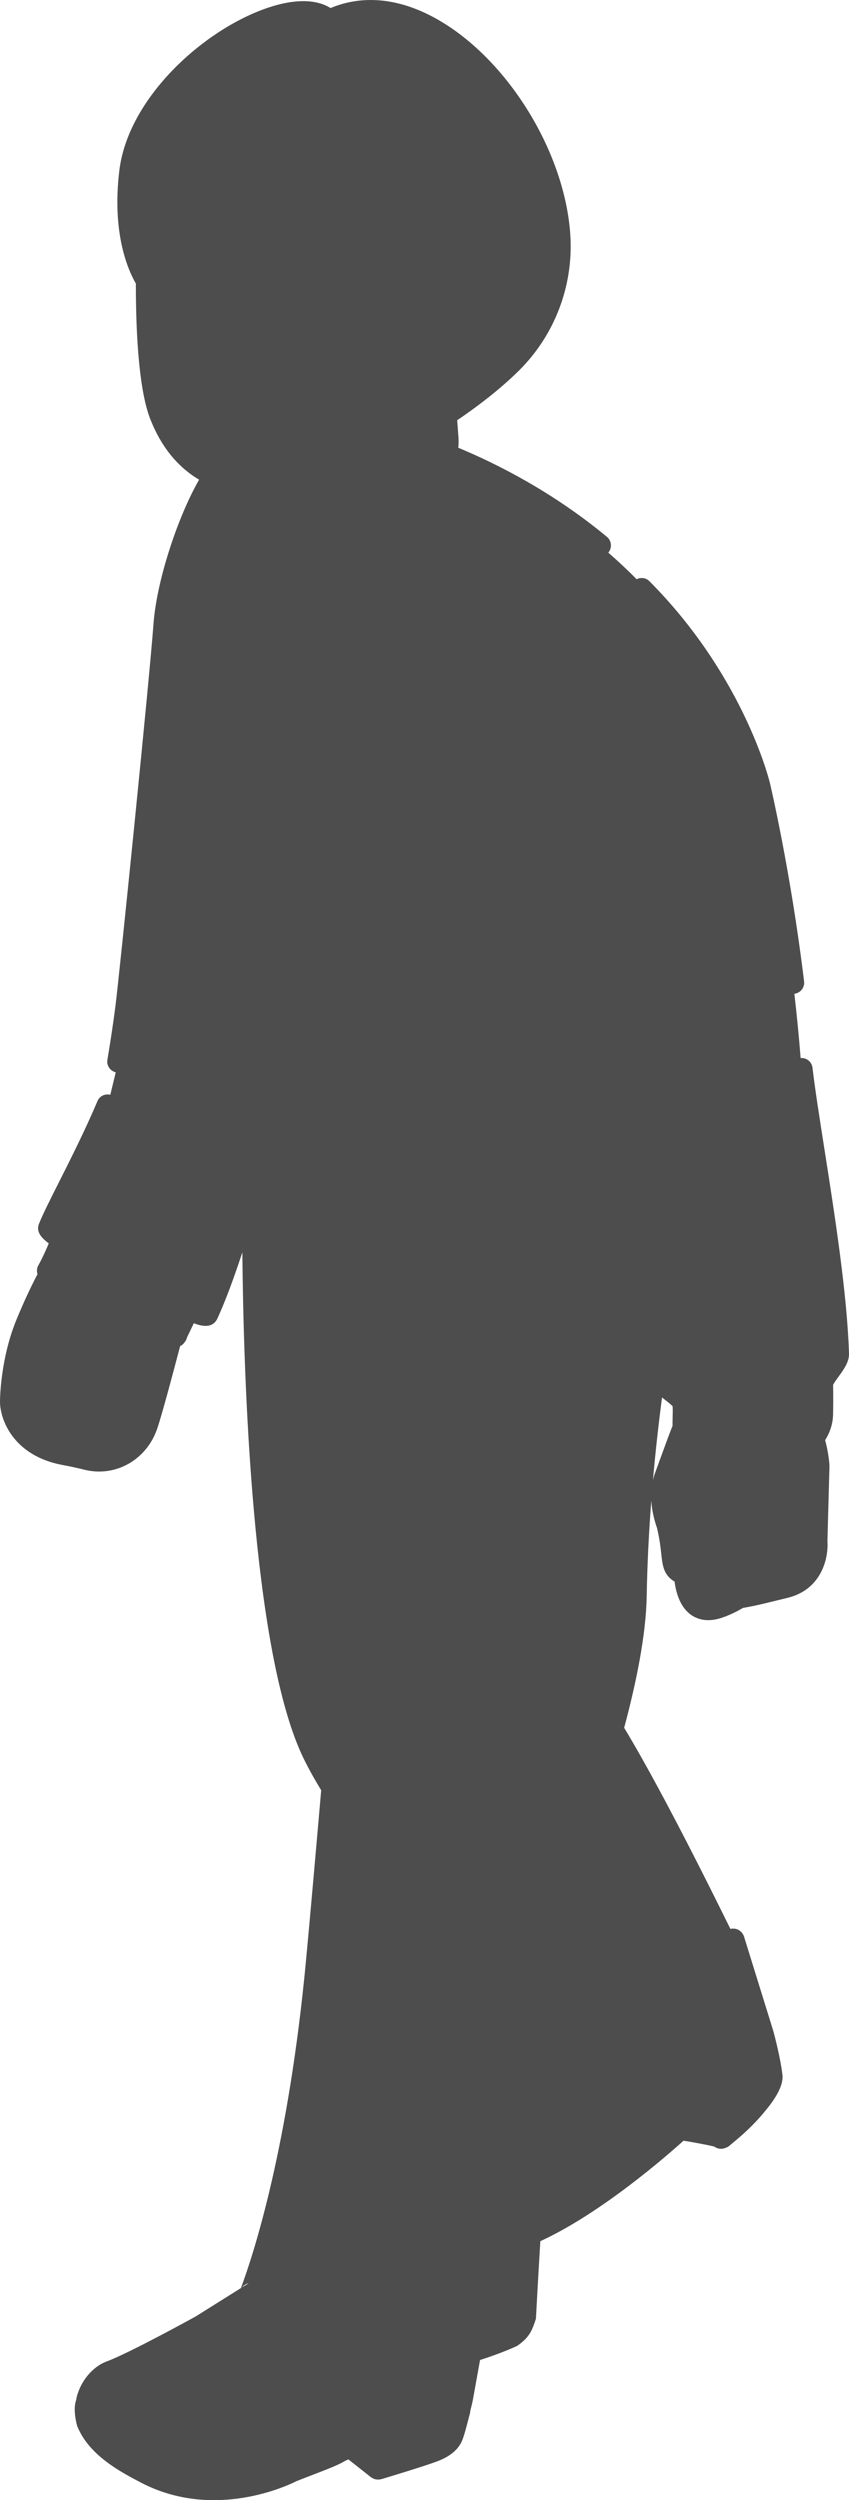 <?xml version="1.0" encoding="UTF-8"?>
<svg id="_レイヤー_2" data-name="レイヤー 2" xmlns="http://www.w3.org/2000/svg" viewBox="0 0 95.01 279.69">
  <g id="design">
    <path d="M95.009,151.395c-.205-6.637-1.613-15.61-2.745-22.819-.567-3.613-1.057-6.734-1.339-9.131-.078-.664-.665-1.134-1.328-1.085-.193-2.461-.433-4.87-.701-7.189h.005c.682-.083,1.167-.703,1.084-1.384-1.515-12.447-3.809-22.13-3.832-22.226-.004-.017-.008-.033-.013-.049-.317-1.24-3.376-12.354-13.466-22.494-.388-.39-.965-.454-1.432-.22-1.037-1.057-2.098-2.045-3.172-2.977.004-.005.009-.008.014-.013.438-.528.365-1.312-.163-1.75-6.084-5.047-12.358-8.193-16.636-9.969.042-.394.049-.794.019-1.195l-.14-1.887c1.006-.671,4.244-2.903,6.911-5.548,4.008-3.976,6.104-9.489,5.752-15.124-.578-9.237-6.935-19.605-14.788-24.118-4.2-2.414-8.347-2.861-12.05-1.316-1.613-1.012-4.045-1.036-6.987-.043-7.238,2.44-15.66,10.096-16.646,18.207-.851,7.005.955,11.113,1.847,12.655-.002,5.234.295,11.834,1.631,15.209,1.209,3.054,3.036,5.306,5.447,6.732-2.374,4.124-4.756,11.289-5.107,16.163-.458,6.272-3.836,39.502-4.273,42.862-.234,1.806-.531,3.782-.883,5.873-.109.646.31,1.246.935,1.399l-.609,2.511c-.58-.14-1.192.132-1.432.7-1.374,3.246-3.003,6.477-4.312,9.074-1.004,1.992-1.797,3.564-2.23,4.642-.41,1.022.442,1.71,1.086,2.215-.691,1.645-1.154,2.432-1.158,2.439-.188.313-.205.675-.103,1.003-.73,1.394-1.519,3.061-2.355,5.092-1.815,4.413-1.84,8.975-1.84,9.174.007,2.008,1.492,6.075,7.057,7.092.74.134,1.553.309,2.419.522.541.133,1.084.198,1.618.198,2.877-.001,5.513-1.863,6.51-4.831.563-1.657,1.882-6.635,2.557-9.215.252-.096.396-.273.556-.49.1-.136.168-.292.204-.457.136-.277.402-.825.769-1.597.706.267,2.072.701,2.643-.538.881-1.914,1.832-4.486,2.788-7.396.129,14.086,1.077,43.923,6.605,56.09.549,1.207,1.31,2.591,2.217,4.085-.629,7.247-1.253,14.316-1.7,19.068-1.959,20.81-5.835,32.738-7.284,36.626l-5.08,3.186c-.074.041-7.415,4.089-9.941,5.021-1.575.579-2.93,2.206-3.37,4.047-.019.082-.02.161-.036.242-.431,1.137.1,2.918.107,2.938,1.315,3.269,4.788,5.094,7.085,6.301,2.826,1.488,5.667,1.99,8.214,1.99,4.87-.001,8.667-1.835,9.228-2.12.421-.173.995-.393,1.609-.628,1.931-.74,3.185-1.232,3.798-1.622.081-.039.226-.107.415-.19l2.451,1.935c.01.009.019.017.029.025.008.006.018.01.026.016.002.002.004.005.007.007.015.012.033.017.048.028.076.054.155.103.239.139.04.018.081.027.122.041.048.015.094.038.143.047.018.003.036.001.054.003.059.01.117.011.176.012.058.002.114.003.172-.003.06-.007.119-.021.178-.036.036-.009.074-.01.11-.022.657-.197,4.699-1.414,6.198-1.98,1.627-.613,2.311-1.44,2.593-1.962.279-.433.521-1.312,1.057-3.41.024-.096.037-.193.041-.292.128-.474.24-.942.314-1.355l.775-4.311c2.565-.82,4.151-1.578,4.151-1.578,1.515-1.042,1.706-1.908,2.104-3.029,0,0,.179-3.483.492-8.686,6.775-3.109,14.127-9.529,16.024-11.241.92.143,2.745.479,3.44.657.108.077.223.143.352.185.321.104.664.078.964-.06.128-.05.252-.114.361-.204.145-.12.31-.26.483-.407.816-.662,2.249-1.912,3.463-3.407,1.146-1.35,2.043-2.779,2.022-3.938,0-.068-.002-.14-.056-.483-.17-1.475-.852-4.199-1.013-4.719l-3.239-10.439c-.106-.343-.347-.627-.667-.789-.27-.136-.574-.152-.865-.09-6.2-12.585-9.743-18.938-11.887-22.498,1.377-5.154,2.448-10.415,2.523-14.768.062-3.64.25-7.224.513-10.653.055.947.254,1.946.613,2.998l.022.057c.3,1.256.4,2.179.481,2.921.133,1.228.249,2.287,1.346,3.001.046.03.093.059.14.085.181,1.364.663,2.89,1.849,3.728.422.299,1.058.592,1.922.592.379,0,.803-.057,1.272-.193,1.088-.317,2.164-.91,2.624-1.182,1.23-.199,2.518-.518,3.663-.802.435-.108.855-.212,1.247-.304,3.904-.91,4.669-4.503,4.531-6.348l.228-8.412c.002-.042.001-.084-.003-.126-.046-.627-.177-1.663-.483-2.774.479-.755.861-1.708.89-2.859.023-.886.024-2.002.004-3.317.079-.198.392-.628.603-.918.594-.815,1.208-1.658,1.178-2.621ZM27.832,255.415l-.771.483c.225-.257.484-.416.771-.483ZM73.303,164.789c-.092.25-.167.507-.23.769.289-3.277.641-6.384,1.012-9.222.456.35.89.684,1.18.961.033.29.018.884.008,1.26-.008.332-.014.651-.011.958-.351.862-.733,1.91-1.205,3.208l-.754,2.066Z" style="fill: #4d4d4d;"/>
  </g>
</svg>